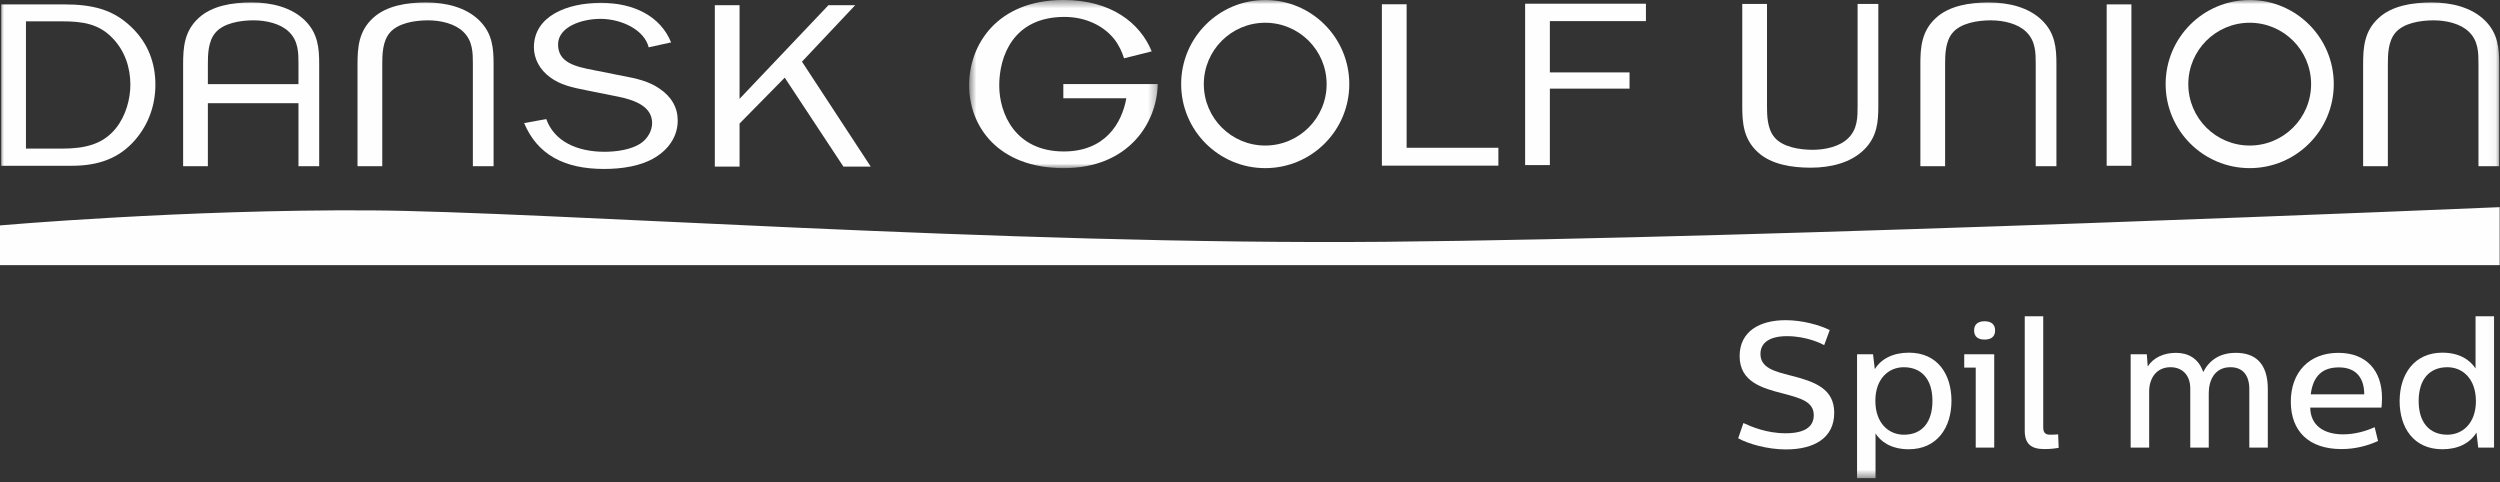 <svg xmlns="http://www.w3.org/2000/svg" xmlns:xlink="http://www.w3.org/1999/xlink" width="306px" height="59px" viewBox="0 0 306 59" version="1.1" style="&#10;    color: black;&#10;">
    <rect x="0" y="0" width="306" height="59" fill="#333333" stroke="none"/>
    <defs>
        <polygon id="path-1" points="23.712 0.475 0.619 0.475 0.619 21.055 23.712 21.055 23.712 0.475"/>
        <polygon id="path-3" points="0 59.525 305.956 59.525 305.956 1 0 1"/>
    </defs>
    <g id="Page-1" stroke="none" stroke-width="1" fill="none" fill-rule="evenodd">
        <g transform="translate(0, -1)">
            <path d="M0,28.589 C0,28.589 22.643,26.612 45.285,26.75 C66.767,26.882 122.627,31.023 169.654,30.594 C216.681,30.165 305.956,26.357 305.956,26.357 L305.956,33.449 L0,33.449 L0,28.589 L0,28.589 Z" id="Fill-1" fill="#FEFEFE"/>
            <g id="Group-5" transform="translate(118, 0.525)">
                <mask id="mask-2" fill="white">
                    <use xlink:href="#path-1"/>
                </mask>
                <g id="Clip-4"/>
                <path d="M12.152,12.506 L19.863,12.506 C19.303,15.625 17.223,19.014 12.212,19.014 C6.272,19.014 4.306,14.38 4.306,10.94 C4.306,7.355 6.026,2.545 12.294,2.545 C14.915,2.545 17.086,3.652 18.356,5.227 C18.928,5.949 19.319,6.769 19.583,7.611 L22.975,6.764 C21.546,3.297 18.032,0.475 12.171,0.475 C4.06,0.475 0.619,5.926 0.619,10.911 C0.619,15.925 4.142,21.055 12.212,21.055 C20.073,21.055 23.602,15.606 23.712,10.765 L23.35,10.765 L12.152,10.765 L12.152,12.506 Z" id="Fill-3" fill="#FEFEFE" mask="url(#mask-2)"/>
            </g>
            <mask id="mask-4" fill="white">
                <use xlink:href="#path-3"/>
            </mask>
            <g id="Clip-7"/>
            <polygon id="Fill-6" fill="#FEFEFE" mask="url(#mask-4)" points="257.857 21.291 260.884 21.291 260.884 1.537 257.857 1.537"/>
            <polygon id="Fill-8" fill="#FEFEFE" mask="url(#mask-4)" points="106.577 21.39 98.162 8.547 104.676 1.635 101.402 1.635 90.522 13.097 90.522 1.635 87.495 1.635 87.495 21.39 90.522 21.39 90.522 16.12 96.05 10.505 103.232 21.39"/>
            <polygon id="Fill-9" fill="#FEFEFE" mask="url(#mask-4)" points="183.401 19.087 172.171 19.087 172.171 1.522 169.143 1.522 169.143 21.276 183.401 21.276"/>
            <polygon id="Fill-10" fill="#FEFEFE" mask="url(#mask-4)" points="189.703 21.207 189.703 11.848 199.455 11.848 199.455 9.862 189.703 9.862 189.703 3.584 201.462 3.584 201.462 1.453 186.676 1.453 186.676 21.207"/>
            <path d="M229.906,1.482 L227.371,1.482 L227.371,13.98 C227.371,15.333 227.371,16.802 226.21,17.925 C225.188,18.933 223.429,19.336 221.879,19.336 C220.223,19.336 218.182,18.99 217.196,17.81 C216.316,16.773 216.281,15.16 216.281,13.98 L216.281,1.482 L213.253,1.482 L213.253,13.98 C213.253,16.024 213.393,18.011 215.155,19.624 C216.774,21.121 219.273,21.524 221.632,21.524 C224.096,21.524 226.526,20.919 228.145,19.336 C229.764,17.752 229.906,15.938 229.906,13.98 L229.906,1.482 Z" id="Fill-11" fill="#FEFEFE" mask="url(#mask-4)"/>
            <path d="M64.153,16.065 C65.773,19.895 69.012,21.68 73.941,21.68 C76.124,21.68 78.482,21.335 80.242,20.24 C82.003,19.146 82.953,17.533 82.953,15.748 C82.953,14.193 82.214,12.839 80.7,11.832 C79.468,10.968 77.884,10.593 76.299,10.306 L72.674,9.586 C70.42,9.154 68.307,8.664 68.307,6.447 C68.307,4.287 71.195,3.308 73.483,3.308 C76.053,3.308 78.869,4.633 79.398,6.792 L82.143,6.188 C80.842,2.991 77.602,1.35 73.553,1.35 C69.364,1.35 65.35,2.991 65.35,6.792 C65.35,8.174 66.054,9.528 67.322,10.45 C68.59,11.4 70.068,11.716 71.687,12.033 L75.701,12.839 C77.813,13.271 79.82,14.078 79.82,16.065 C79.82,17.015 79.257,18.024 78.342,18.599 C77.214,19.319 75.455,19.578 74.011,19.578 C70.631,19.578 67.85,18.311 66.864,15.576 L64.153,16.065 Z" id="Fill-12" fill="#FEFEFE" mask="url(#mask-4)"/>
            <path d="M0.149,21.291 L8.775,21.291 C12.084,21.291 14.584,20.37 16.52,18.152 C18.245,16.166 19.02,13.775 19.02,11.357 C19.02,8.793 18.174,6.317 16.098,4.33 C13.809,2.114 11.239,1.538 7.789,1.538 L0.149,1.538 L0.149,21.291 Z M3.177,19.189 L3.177,3.611 L7.613,3.611 C10.148,3.611 12.084,3.928 13.738,5.627 C15.323,7.239 15.957,9.341 15.957,11.357 C15.957,13.143 15.393,15.187 14.196,16.684 C12.612,18.672 10.394,19.189 7.613,19.189 L3.177,19.189 Z" id="Fill-13" fill="#FEFEFE" mask="url(#mask-4)"/>
            <path d="M251.706,21.343 L249.172,21.343 L249.172,8.845 C249.172,7.492 249.172,6.023 248.01,4.9 C246.989,3.892 245.229,3.489 243.68,3.489 C242.024,3.489 239.983,3.834 238.997,5.015 C238.117,6.052 238.081,7.665 238.081,8.845 L238.081,21.343 L235.054,21.343 L235.054,8.845 C235.054,6.801 235.194,4.814 236.954,3.201 C238.574,1.703 241.074,1.301 243.433,1.301 C245.897,1.301 248.326,1.906 249.946,3.489 C251.565,5.073 251.706,6.888 251.706,8.845 L251.706,21.343 Z" id="Fill-14" fill="#FEFEFE" mask="url(#mask-4)"/>
            <path d="M305.899,21.343 L303.364,21.343 L303.364,8.845 C303.364,7.492 303.364,6.023 302.202,4.9 C301.18,3.892 299.421,3.489 297.872,3.489 C296.217,3.489 294.174,3.834 293.189,5.015 C292.309,6.052 292.274,7.665 292.274,8.845 L292.274,21.343 L289.247,21.343 L289.247,8.845 C289.247,6.801 289.386,4.814 291.147,3.201 C292.766,1.703 295.266,1.301 297.625,1.301 C300.089,1.301 302.518,1.906 304.137,3.489 C305.758,5.073 305.899,6.888 305.899,8.845 L305.899,21.343 Z" id="Fill-15" fill="#FEFEFE" mask="url(#mask-4)"/>
            <path d="M60.414,21.343 L57.879,21.343 L57.879,8.845 C57.879,7.492 57.879,6.023 56.717,4.9 C55.696,3.892 53.936,3.489 52.387,3.489 C50.732,3.489 48.69,3.834 47.705,5.015 C46.824,6.052 46.789,7.665 46.789,8.845 L46.789,21.343 L43.761,21.343 L43.761,8.845 C43.761,6.801 43.902,4.814 45.663,3.201 C47.282,1.703 49.782,1.301 52.14,1.301 C54.605,1.301 57.034,1.906 58.653,3.489 C60.273,5.073 60.414,6.888 60.414,8.845 L60.414,21.343 Z" id="Fill-16" fill="#FEFEFE" mask="url(#mask-4)"/>
            <path d="M39.068,21.342 L39.068,8.843 C39.068,6.886 38.927,5.071 37.307,3.488 C35.688,1.904 33.259,1.298 30.794,1.298 C28.436,1.298 25.936,1.702 24.317,3.199 C22.556,4.812 22.415,6.799 22.415,8.843 L22.415,21.342 L25.443,21.342 L25.443,13.635 L36.533,13.635 L36.533,21.342 L39.068,21.342 Z M36.533,8.843 L36.533,11.299 L25.443,11.299 L25.443,8.843 C25.443,7.663 25.478,6.051 26.359,5.013 C27.344,3.833 29.386,3.488 31.041,3.488 C32.59,3.488 34.35,3.891 35.371,4.899 C36.533,6.021 36.533,7.49 36.533,8.843 L36.533,8.843 Z" id="Fill-17" fill="#FEFEFE" mask="url(#mask-4)"/>
            <path d="M165.153,11.29 C165.153,5.606 160.546,1 154.863,1 C149.18,1 144.574,5.606 144.574,11.29 C144.574,16.974 149.18,21.579 154.863,21.579 C160.546,21.579 165.153,16.974 165.153,11.29 M162.379,11.299 C162.379,15.45 159.013,18.814 154.863,18.814 C150.713,18.814 147.347,15.45 147.347,11.299 C147.347,7.149 150.713,3.784 154.863,3.784 C159.013,3.784 162.379,7.149 162.379,11.299" id="Fill-18" fill="#FEFEFE" mask="url(#mask-4)"/>
            <path d="M285.654,11.29 C285.654,5.606 281.047,1 275.364,1 C269.68,1 265.074,5.606 265.074,11.29 C265.074,16.974 269.68,21.579 275.364,21.579 C281.047,21.579 285.654,16.974 285.654,11.29 M282.88,11.299 C282.88,15.45 279.513,18.814 275.364,18.814 C271.214,18.814 267.849,15.45 267.849,11.299 C267.849,7.149 271.214,3.784 275.364,3.784 C279.513,3.784 282.88,7.149 282.88,11.299" id="Fill-19" fill="#FEFEFE" mask="url(#mask-4)"/>
            <path d="M223.96,41.399 L223.279,43.244 C222.972,43.068 221.148,42.146 218.731,42.146 C216.556,42.146 215.479,42.981 215.479,44.321 C215.479,46.056 217.28,46.474 219.148,46.957 C222.093,47.705 224.509,48.539 224.509,51.527 C224.509,54.603 222.07,56.009 218.599,56.009 C216.314,56.009 213.984,55.328 212.754,54.647 L213.393,52.78 C214.359,53.219 216.205,54.032 218.555,54.032 C221.126,54.032 222.005,53.087 222.005,51.813 C222.005,50.143 220.335,49.726 218.291,49.176 C215.699,48.517 212.931,47.749 212.931,44.585 C212.931,41.552 215.391,40.19 218.555,40.19 C220.62,40.19 222.708,40.783 223.96,41.399" id="Fill-20" fill="#FEFEFE" mask="url(#mask-4)"/>
            <path d="M229.544,50.056 C229.544,52.824 231.191,54.208 233.037,54.208 C235.278,54.208 236.531,52.671 236.531,50.056 C236.531,47.486 235.257,45.948 233.015,45.948 C231.191,45.948 229.544,47.331 229.544,50.056 M238.86,50.056 C238.86,53.33 237.103,55.988 233.631,55.988 C231.433,55.988 230.181,55.022 229.565,54.055 L229.565,59.526 L227.303,59.526 L227.303,44.366 L229.259,44.366 L229.478,46.189 C230.247,44.915 231.719,44.167 233.652,44.167 C237.189,44.167 238.86,46.848 238.86,50.056" id="Fill-21" fill="#FEFEFE" mask="url(#mask-4)"/>
            <path d="M244.201,41.443 C244.201,42.212 243.718,42.564 242.906,42.564 C242.114,42.564 241.631,42.212 241.631,41.443 C241.631,40.696 242.114,40.322 242.906,40.322 C243.718,40.322 244.201,40.696 244.201,41.443 L244.201,41.443 Z M244.092,55.79 L241.829,55.79 L241.829,45.991 L240.422,45.991 L240.422,44.365 L244.092,44.365 L244.092,55.79 Z" id="Fill-22" fill="#FEFEFE" mask="url(#mask-4)"/>
            <path d="M250.091,53.33 C250.091,54.077 250.487,54.208 250.97,54.208 C251.365,54.208 251.738,54.186 251.915,54.164 L251.982,55.812 C251.52,55.9 250.992,55.966 250.2,55.966 C248.553,55.966 247.829,55.263 247.829,53.725 L247.829,39.707 L250.091,39.707 L250.091,53.33 Z" id="Fill-23" fill="#FEFEFE" mask="url(#mask-4)"/>
            <path d="M277.579,48.605 L277.579,55.79 L275.316,55.79 L275.316,48.627 C275.316,46.891 274.481,45.947 273.009,45.947 C271.011,45.947 270.351,47.638 270.351,49.132 L270.351,55.79 L268.088,55.79 L268.088,48.539 C268.088,46.957 267.143,45.947 265.671,45.947 C264.001,45.947 263.057,47.221 263.057,48.935 L263.057,55.79 L260.793,55.79 L260.793,44.365 L262.771,44.365 L262.881,45.859 C263.562,44.782 264.836,44.188 266.33,44.188 C267.78,44.188 269.099,44.826 269.671,46.54 C270.373,45.178 271.603,44.188 273.669,44.188 C275.932,44.188 277.579,45.353 277.579,48.605" id="Fill-24" fill="#FEFEFE" mask="url(#mask-4)"/>
            <path d="M282.834,49.265 L289.383,49.265 C289.383,47.397 288.504,45.969 286.285,45.969 C284.417,45.969 283.143,46.848 282.834,49.265 L282.834,49.265 Z M282.77,50.891 C282.813,53.11 284.461,54.164 286.812,54.164 C288.219,54.164 289.602,53.769 290.657,53.286 L291.073,54.978 C289.866,55.527 288.371,55.966 286.592,55.966 C282.571,55.966 280.396,53.747 280.396,50.166 C280.396,46.607 282.594,44.189 286.219,44.189 C289.646,44.189 291.557,46.365 291.557,49.704 C291.557,50.232 291.514,50.825 291.491,50.891 L282.77,50.891 Z" id="Fill-25" fill="#FEFEFE" mask="url(#mask-4)"/>
            <path d="M296.043,50.1 C296.043,52.671 297.338,54.208 299.558,54.208 C301.403,54.208 303.051,52.824 303.051,50.1 C303.051,47.331 301.403,45.948 299.558,45.948 C297.316,45.948 296.043,47.486 296.043,50.1 L296.043,50.1 Z M305.271,55.79 L303.337,55.79 L303.118,53.945 C302.326,55.242 300.877,55.988 298.943,55.988 C295.405,55.988 293.714,53.307 293.714,50.1 C293.714,46.827 295.492,44.167 298.943,44.167 C301.14,44.167 302.37,45.135 303.008,46.101 L303.008,39.707 L305.271,39.707 L305.271,55.79 Z" id="Fill-26" fill="#FEFEFE" mask="url(#mask-4)"/>
        </g>
    </g>
</svg>